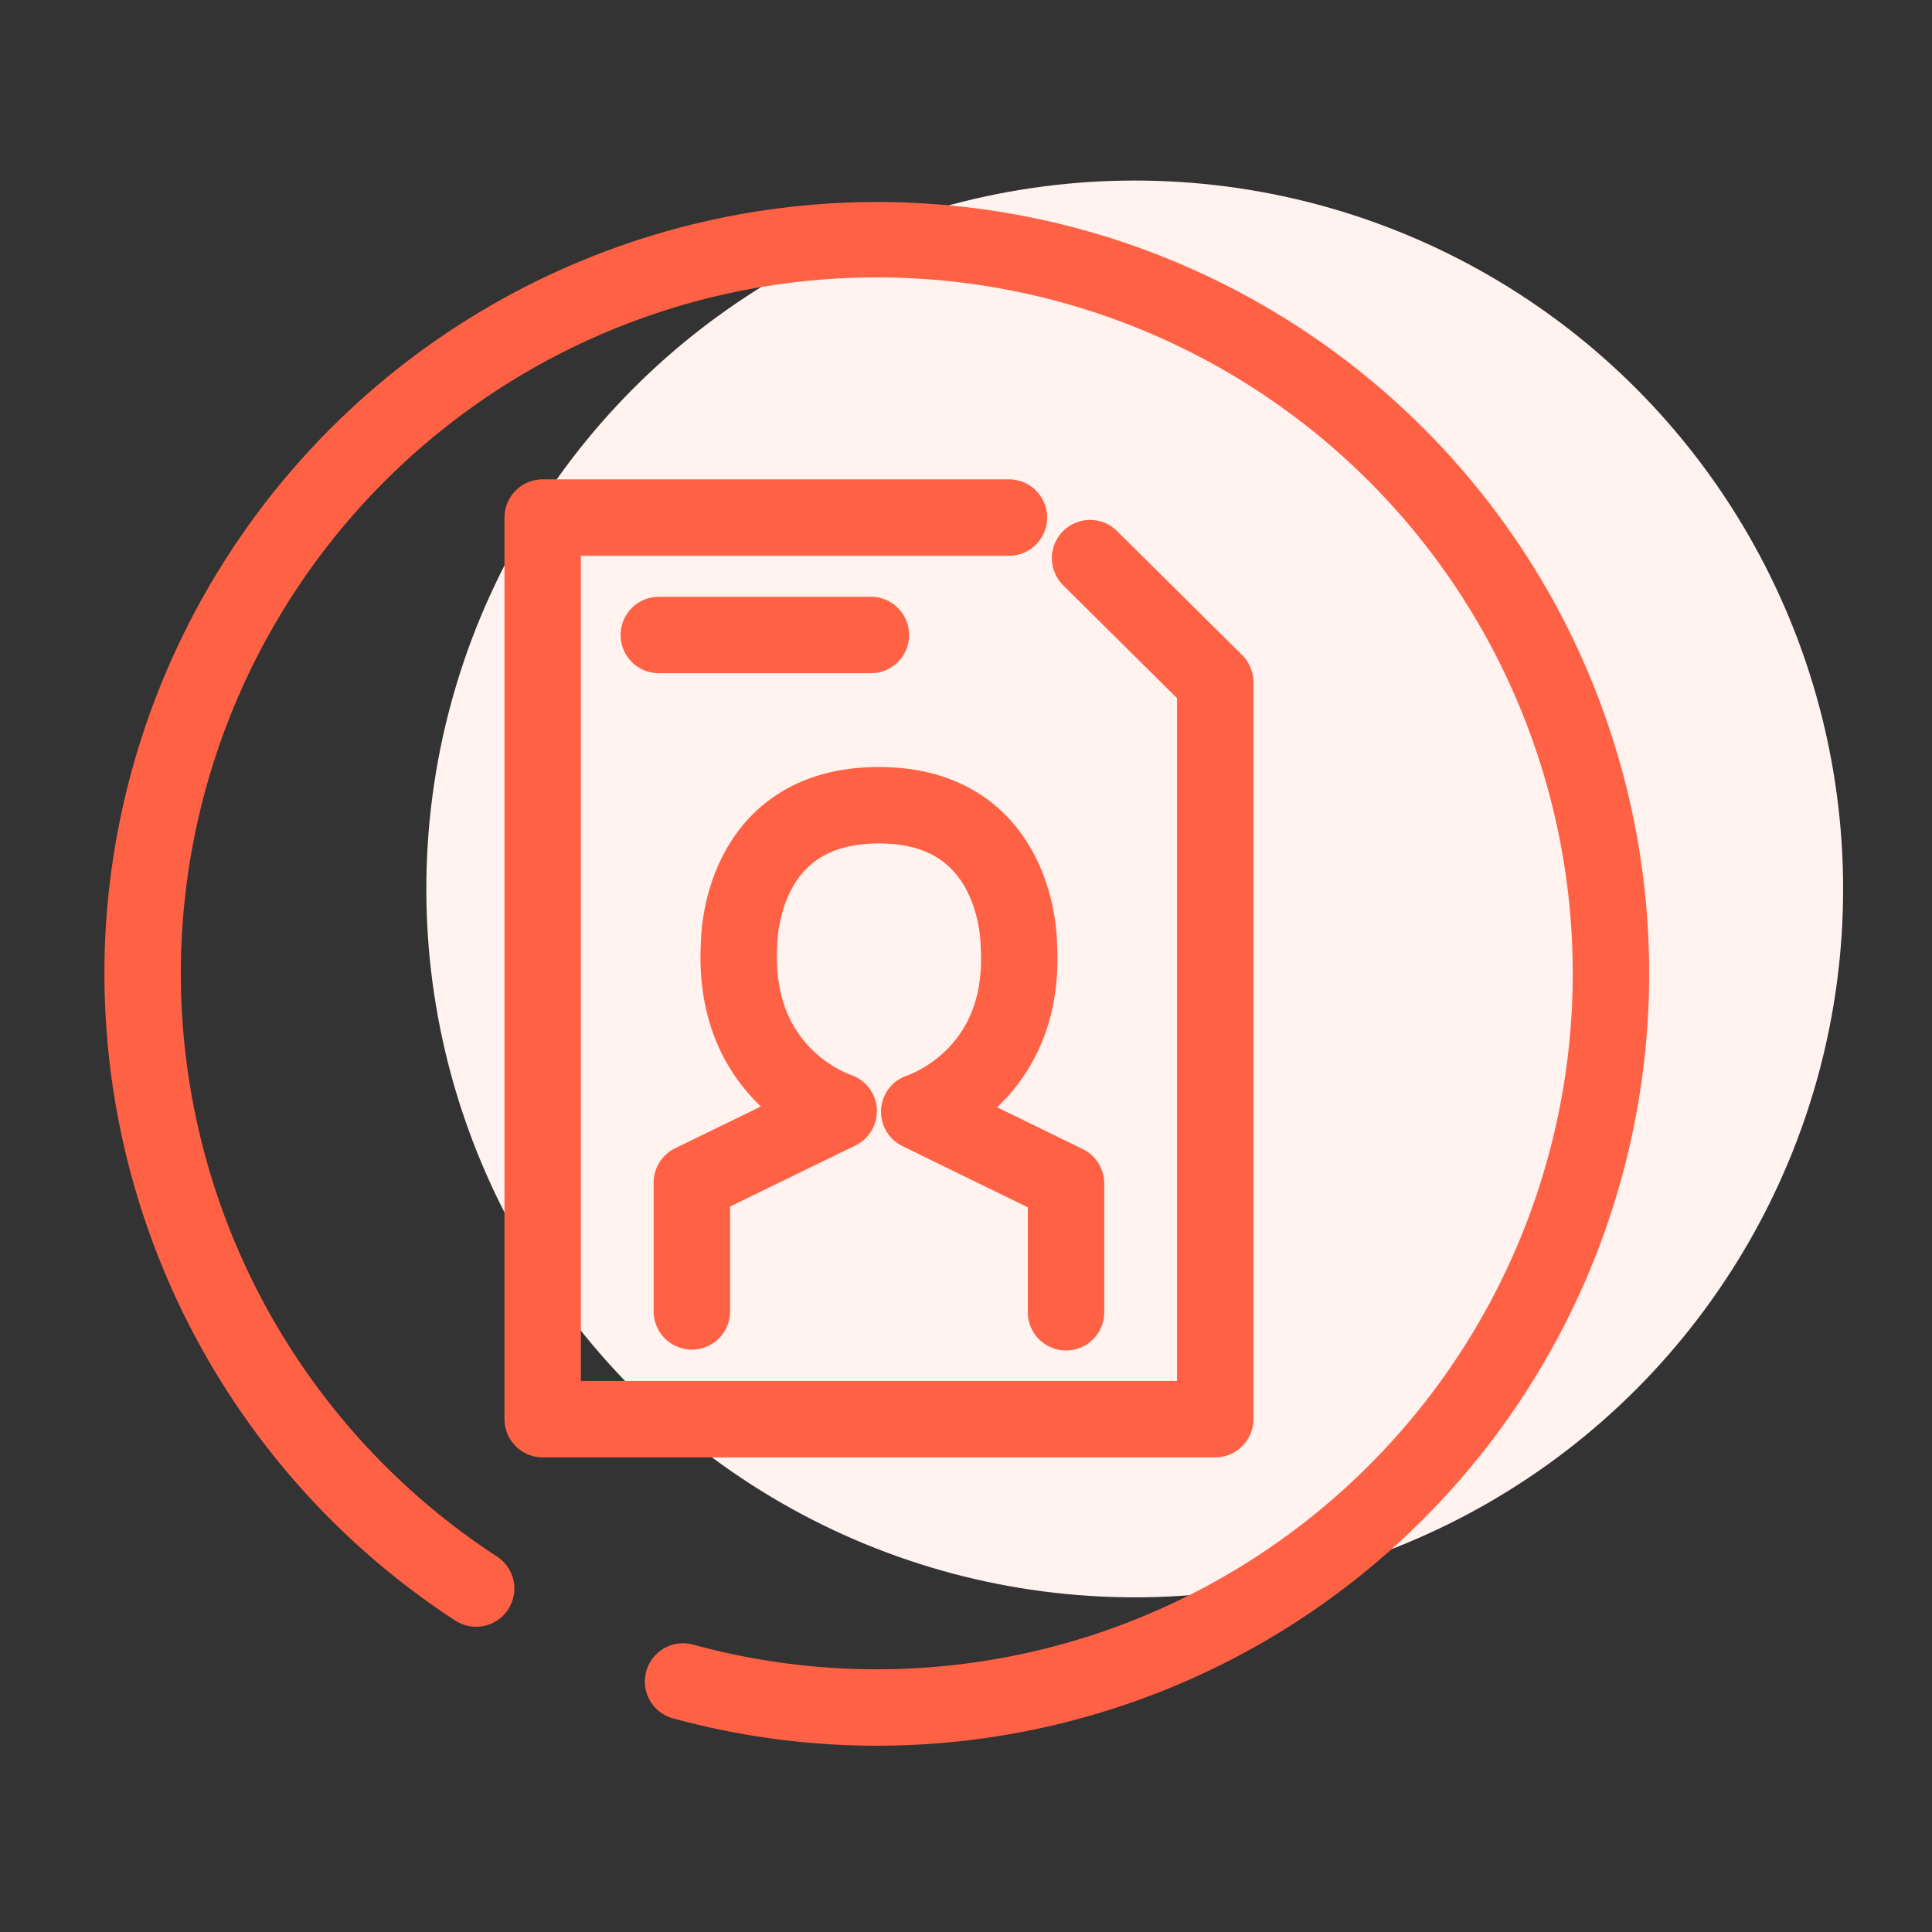 <?xml version="1.0" encoding="UTF-8"?> <svg xmlns="http://www.w3.org/2000/svg" xmlns:xlink="http://www.w3.org/1999/xlink" id="Calque_1" data-name="Calque 1" viewBox="0 0 90 90"><rect x="0" y="0" width="90" height="90" fill="#333333" stroke="none"/><defs><style>.cls-1,.cls-4{fill:none;}.cls-2{fill:#fff2ef;}.cls-3{clip-path:url(#clip-path);}.cls-4{stroke:#ff6145;stroke-linecap:round;stroke-linejoin:round;stroke-width:3.56px;}</style><clipPath id="clip-path"><circle class="cls-1" cx="40.86" cy="45.41" r="36"></circle></clipPath></defs><g id="rh-paie"><circle id="Ellipse_71" data-name="Ellipse 71" class="cls-2" cx="52.86" cy="41.41" r="33"></circle><g class="cls-3"><g id="Groupe_de_masques_4" data-name="Groupe de masques 4"><g id="RH"><g id="Calque_1-2" data-name="Calque 1"><path id="Tracé_33" data-name="Tracé 33" class="cls-4" d="M47,24.11H25.28v42H56.61V31.78L50.78,26"></path><line id="Ligne_44" data-name="Ligne 44" class="cls-4" x1="40.57" y1="29.58" x2="30.69" y2="29.58"></line><path id="Tracé_34" data-name="Tracé 34" class="cls-4" d="M32.23,61.09v-6l6.84-3.33s-5-1.56-4.64-7.79c0,0-.06-6.46,6.51-6.46S47.46,44,47.46,44c.39,6.23-4.64,7.79-4.64,7.79l6.84,3.34v6"></path></g><g id="Calque_3" data-name="Calque 3"><path id="Tracé_35" data-name="Tracé 35" class="cls-4" d="M22.18,74a34.2,34.2,0,1,1,9.64,4.33"></path></g></g></g></g></g></svg> 